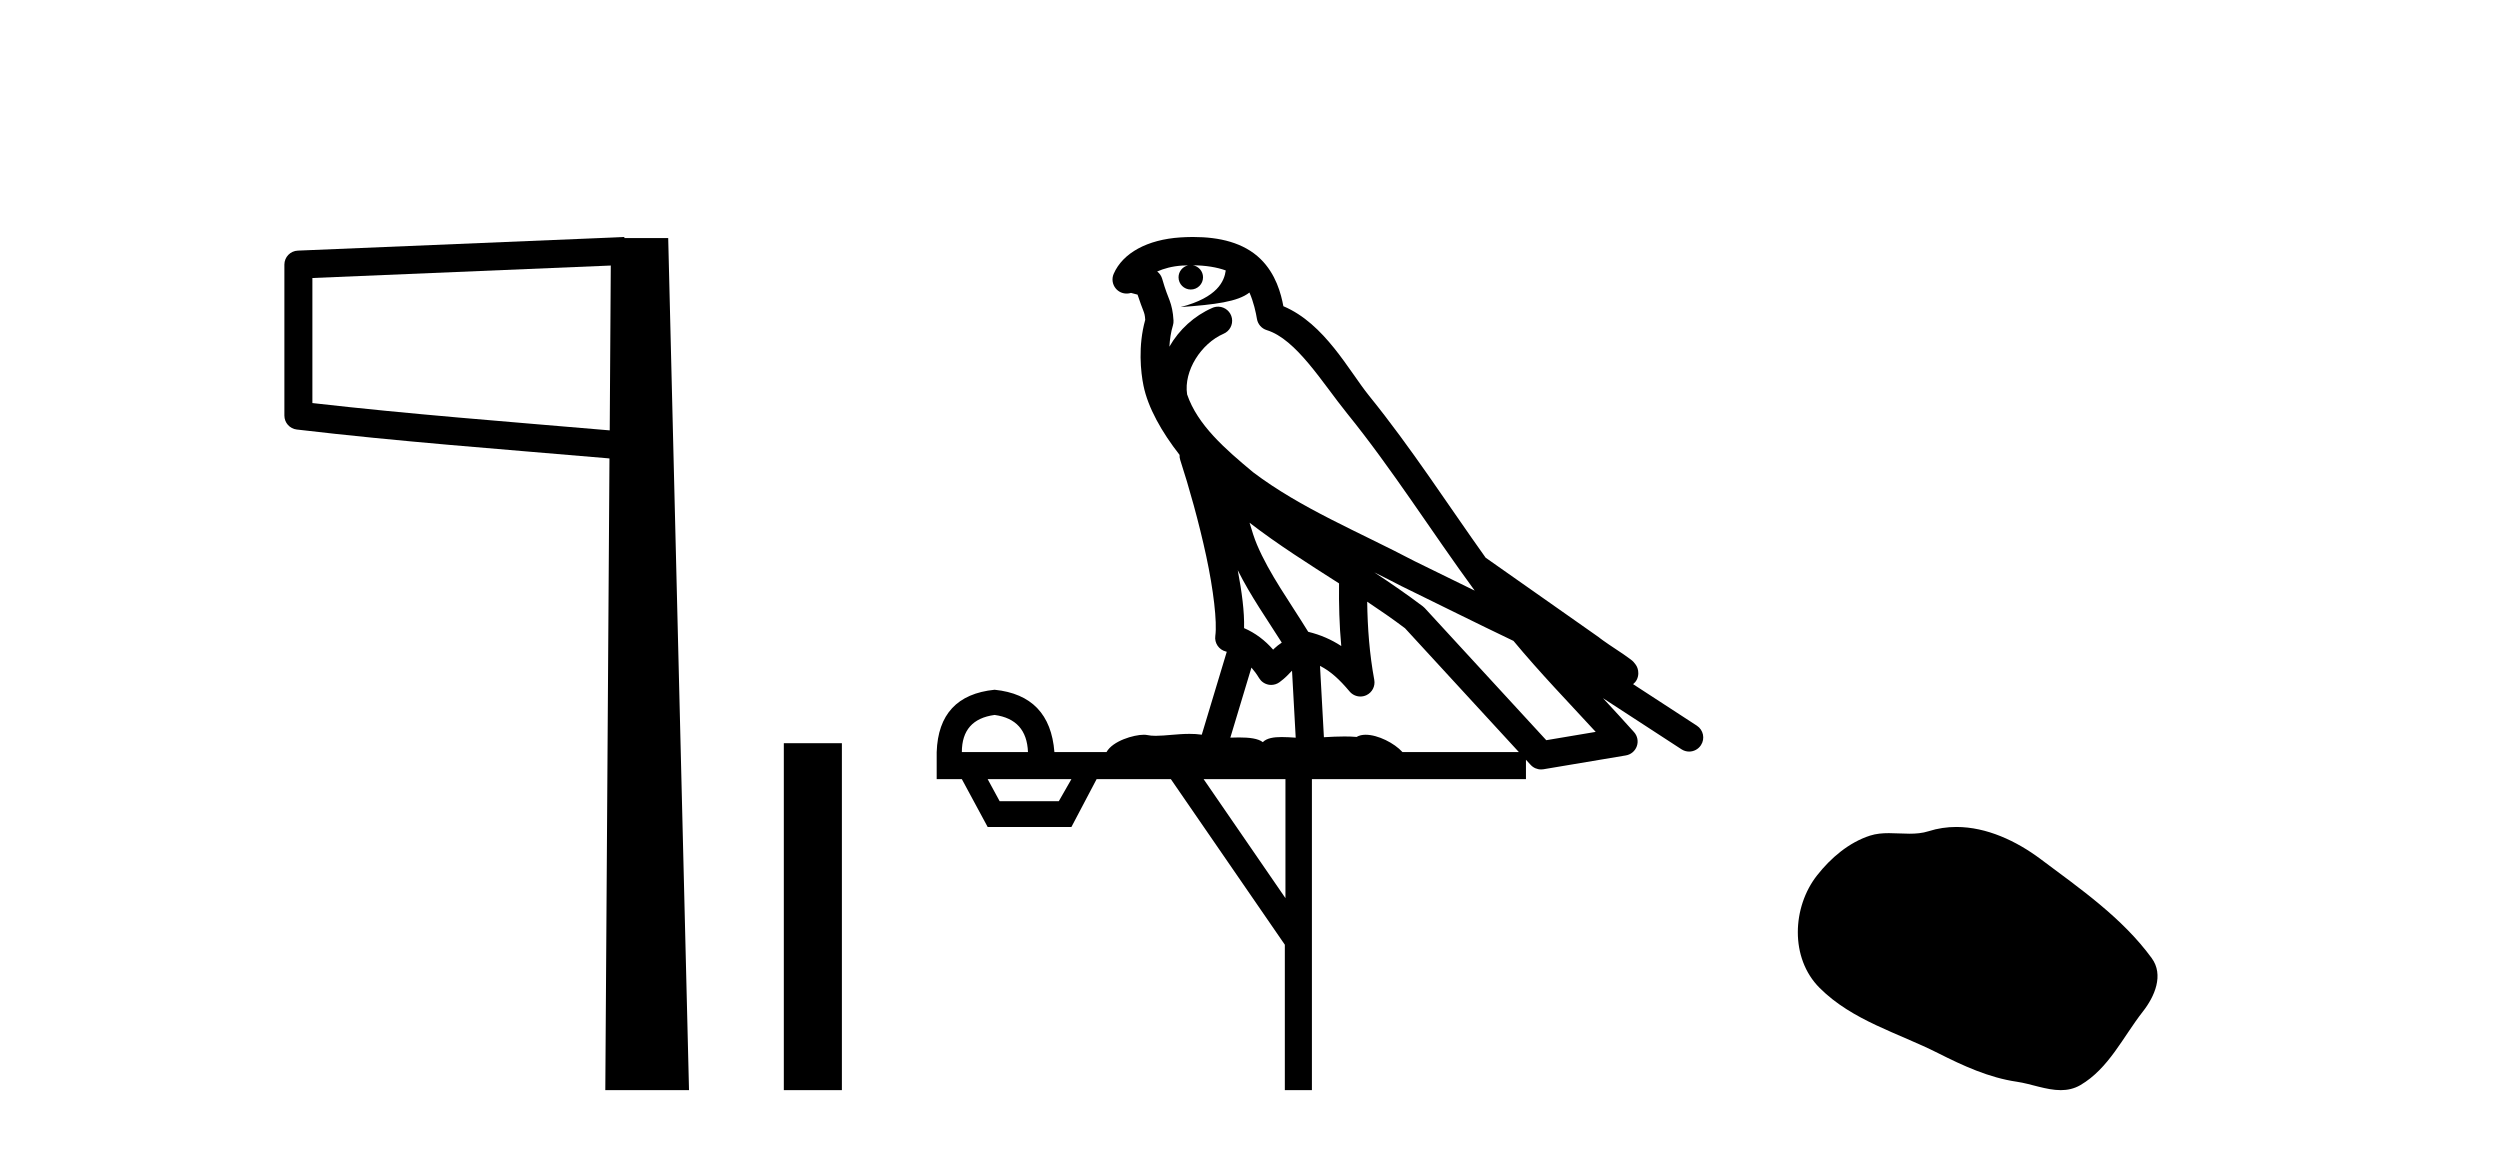 <?xml version='1.0' encoding='UTF-8' standalone='yes'?><svg xmlns='http://www.w3.org/2000/svg' xmlns:xlink='http://www.w3.org/1999/xlink' width='89.0' height='41.0' ><path d='M 21.744 9.453 L 21.706 15.321 L 21.7 15.321 C 17.901 14.995 14.617 14.748 11.121 14.349 L 11.121 9.897 L 21.744 9.453 ZM 22.226 8.437 L 21.728 8.459 L 10.604 8.922 C 10.337 8.932 10.125 9.15 10.124 9.418 L 10.124 14.795 C 10.124 15.048 10.313 15.262 10.565 15.291 C 14.256 15.725 17.663 15.973 21.615 16.313 L 21.697 16.321 L 21.549 38.809 L 24.529 38.809 L 23.788 8.475 L 22.229 8.475 L 22.226 8.437 Z' style='fill:#000000;stroke:none' /><path d='M 27.904 26.458 L 27.904 38.809 L 29.971 38.809 L 29.971 26.458 Z' style='fill:#000000;stroke:none' /><path d='M 42.47 9.444 C 42.923 9.448 43.322 9.513 43.637 9.628 C 43.585 10.005 43.353 10.588 42.03 10.932 C 43.261 10.843 44.065 10.742 44.48 10.414 C 44.63 10.752 44.711 11.134 44.747 11.353 C 44.778 11.541 44.913 11.696 45.095 11.752 C 46.149 12.075 47.076 13.629 47.965 14.728 C 49.567 16.707 50.953 18.912 52.499 21.026 C 51.786 20.676 51.073 20.326 50.356 19.976 C 48.362 18.928 46.316 18.102 44.608 16.81 C 43.615 15.983 42.631 15.129 42.261 14.04 C 42.134 13.201 42.762 12.229 43.556 11.883 C 43.773 11.792 43.898 11.563 43.857 11.332 C 43.816 11.1 43.619 10.928 43.384 10.918 C 43.377 10.918 43.37 10.918 43.363 10.918 C 43.291 10.918 43.22 10.933 43.155 10.963 C 42.519 11.24 41.975 11.735 41.63 12.342 C 41.646 12.085 41.683 11.822 41.756 11.585 C 41.773 11.529 41.78 11.47 41.777 11.411 C 41.76 11.099 41.707 10.882 41.639 10.698 C 41.57 10.514 41.496 10.35 41.373 9.924 C 41.343 9.821 41.281 9.73 41.196 9.665 C 41.432 9.561 41.729 9.477 42.086 9.454 C 42.158 9.449 42.227 9.449 42.297 9.447 L 42.297 9.447 C 42.102 9.49 41.956 9.664 41.956 9.872 C 41.956 10.112 42.151 10.307 42.392 10.307 C 42.632 10.307 42.828 10.112 42.828 9.872 C 42.828 9.658 42.673 9.481 42.47 9.444 ZM 44.484 18.609 C 45.505 19.396 46.598 20.083 47.67 20.769 C 47.661 21.509 47.68 22.253 47.749 22.999 C 47.4 22.771 47.016 22.6 46.572 22.492 C 45.913 21.42 45.188 20.432 44.746 19.384 C 44.654 19.167 44.568 18.896 44.484 18.609 ZM 44.064 20.299 C 44.525 21.223 45.112 22.054 45.631 22.877 C 45.531 22.944 45.441 23.014 45.37 23.082 C 45.351 23.099 45.341 23.111 45.324 23.128 C 45.039 22.8 44.691 22.534 44.289 22.361 C 44.304 21.773 44.209 21.065 44.064 20.299 ZM 48.925 20.376 L 48.925 20.376 C 49.254 20.539 49.581 20.703 49.903 20.872 C 49.907 20.874 49.912 20.876 49.916 20.878 C 51.233 21.52 52.548 22.18 53.88 22.816 C 54.819 23.947 55.832 24.996 56.807 26.055 C 56.22 26.154 55.633 26.252 55.047 26.351 C 53.605 24.783 52.164 23.216 50.722 21.648 C 50.702 21.626 50.68 21.606 50.656 21.588 C 50.093 21.162 49.511 20.763 48.925 20.376 ZM 44.551 23.766 C 44.649 23.877 44.74 24.001 44.824 24.141 C 44.897 24.261 45.016 24.345 45.154 24.373 C 45.187 24.38 45.221 24.383 45.254 24.383 C 45.359 24.383 45.462 24.35 45.548 24.288 C 45.759 24.135 45.887 23.989 45.996 23.876 L 46.127 26.261 C 45.958 26.25 45.787 26.239 45.627 26.239 C 45.346 26.239 45.098 26.275 44.956 26.42 C 44.787 26.29 44.483 26.253 44.105 26.253 C 44.008 26.253 43.906 26.256 43.8 26.26 L 44.551 23.766 ZM 35.408 25.452 C 36.17 25.556 36.566 25.997 36.596 26.774 L 34.242 26.774 C 34.242 25.997 34.631 25.556 35.408 25.452 ZM 48.672 21.42 L 48.672 21.42 C 49.134 21.727 49.586 22.039 50.018 22.365 C 51.37 23.835 52.721 25.304 54.072 26.774 L 49.928 26.774 C 49.639 26.454 49.053 26.157 48.618 26.157 C 48.495 26.157 48.384 26.181 48.295 26.235 C 48.157 26.223 48.012 26.218 47.863 26.218 C 47.627 26.218 47.381 26.23 47.131 26.245 L 46.992 23.705 L 46.992 23.705 C 47.37 23.898 47.679 24.18 48.047 24.618 C 48.145 24.734 48.286 24.796 48.431 24.796 C 48.503 24.796 48.576 24.78 48.645 24.748 C 48.851 24.651 48.965 24.427 48.924 24.203 C 48.754 23.286 48.685 22.359 48.672 21.42 ZM 38.142 27.738 L 37.694 28.522 L 35.587 28.522 L 35.161 27.738 ZM 45.762 27.738 L 45.762 31.974 L 42.849 27.738 ZM 42.482 8.437 C 42.466 8.437 42.45 8.437 42.433 8.437 C 42.297 8.438 42.16 8.443 42.022 8.452 L 42.022 8.452 C 40.851 8.528 39.972 9.003 39.647 9.749 C 39.571 9.923 39.6 10.125 39.722 10.271 C 39.818 10.387 39.96 10.451 40.107 10.451 C 40.145 10.451 40.184 10.447 40.222 10.438 C 40.252 10.431 40.258 10.427 40.263 10.427 C 40.27 10.427 40.276 10.432 40.314 10.441 C 40.351 10.449 40.413 10.467 40.497 10.489 C 40.588 10.772 40.658 10.942 40.698 11.049 C 40.744 11.17 40.758 11.213 40.77 11.386 C 40.509 12.318 40.611 13.254 40.708 13.729 C 40.869 14.516 41.356 15.378 41.993 16.194 C 41.99 16.255 41.996 16.316 42.016 16.375 C 42.324 17.319 42.684 18.6 42.941 19.795 C 43.198 20.99 43.334 22.136 43.265 22.638 C 43.229 22.892 43.392 23.132 43.641 23.194 C 43.652 23.197 43.662 23.201 43.673 23.203 L 42.783 26.155 C 42.639 26.133 42.492 26.126 42.346 26.126 C 41.914 26.126 41.487 26.195 41.144 26.195 C 41.031 26.195 40.927 26.187 40.835 26.167 C 40.804 26.16 40.765 26.157 40.72 26.157 C 40.362 26.157 39.612 26.375 39.392 26.774 L 37.537 26.774 C 37.432 25.429 36.723 24.69 35.408 24.555 C 34.078 24.69 33.391 25.429 33.346 26.774 L 33.346 27.738 L 34.242 27.738 L 35.161 29.441 L 38.142 29.441 L 39.039 27.738 L 41.683 27.738 L 45.74 33.632 L 45.74 38.809 L 46.704 38.809 L 46.704 27.738 L 54.324 27.738 L 54.324 27.048 C 54.38 27.109 54.436 27.17 54.492 27.23 C 54.588 27.335 54.722 27.392 54.861 27.392 C 54.889 27.392 54.917 27.39 54.944 27.386 C 55.923 27.221 56.901 27.057 57.88 26.893 C 58.061 26.863 58.21 26.737 58.271 26.564 C 58.332 26.392 58.294 26.2 58.172 26.064 C 57.806 25.655 57.436 25.253 57.065 24.854 L 57.065 24.854 L 59.86 26.674 C 59.944 26.729 60.039 26.756 60.133 26.756 C 60.297 26.756 60.458 26.675 60.554 26.527 C 60.706 26.295 60.64 25.984 60.407 25.833 L 58.138 24.356 C 58.186 24.317 58.233 24.268 58.267 24.202 C 58.348 24.047 58.327 23.886 58.3 23.803 C 58.273 23.72 58.243 23.679 58.22 23.647 C 58.126 23.519 58.078 23.498 58.011 23.446 C 57.945 23.395 57.871 23.343 57.79 23.288 C 57.629 23.178 57.443 23.056 57.283 22.949 C 57.123 22.842 56.972 22.73 56.968 22.726 C 56.952 22.711 56.935 22.698 56.918 22.686 C 55.58 21.745 54.242 20.805 52.905 19.865 C 52.9 19.862 52.895 19.86 52.891 19.857 C 51.532 17.95 50.245 15.95 48.745 14.096 C 48.015 13.194 47.163 11.524 45.688 10.901 C 45.606 10.459 45.423 9.754 44.872 9.217 C 44.276 8.638 43.414 8.437 42.482 8.437 Z' style='fill:#000000;stroke:none' /><path d='M 69.647 29.44 C 69.316 29.44 68.984 29.487 68.656 29.592 C 68.435 29.662 68.208 29.68 67.979 29.68 C 67.735 29.68 67.489 29.66 67.245 29.66 C 67.017 29.66 66.791 29.678 66.573 29.748 C 65.822 29.99 65.176 30.542 64.69 31.16 C 63.803 32.284 63.714 34.108 64.78 35.171 C 65.944 36.334 67.567 36.77 68.993 37.49 C 69.885 37.94 70.802 38.364 71.799 38.51 C 72.307 38.584 72.844 38.809 73.363 38.809 C 73.601 38.809 73.836 38.761 74.063 38.629 C 75.075 38.036 75.583 36.909 76.284 36.014 C 76.708 35.475 77.04 34.71 76.6 34.108 C 75.551 32.673 74.057 31.641 72.644 30.582 C 71.785 29.939 70.723 29.44 69.647 29.44 Z' style='fill:#000000;stroke:none' /></svg>
